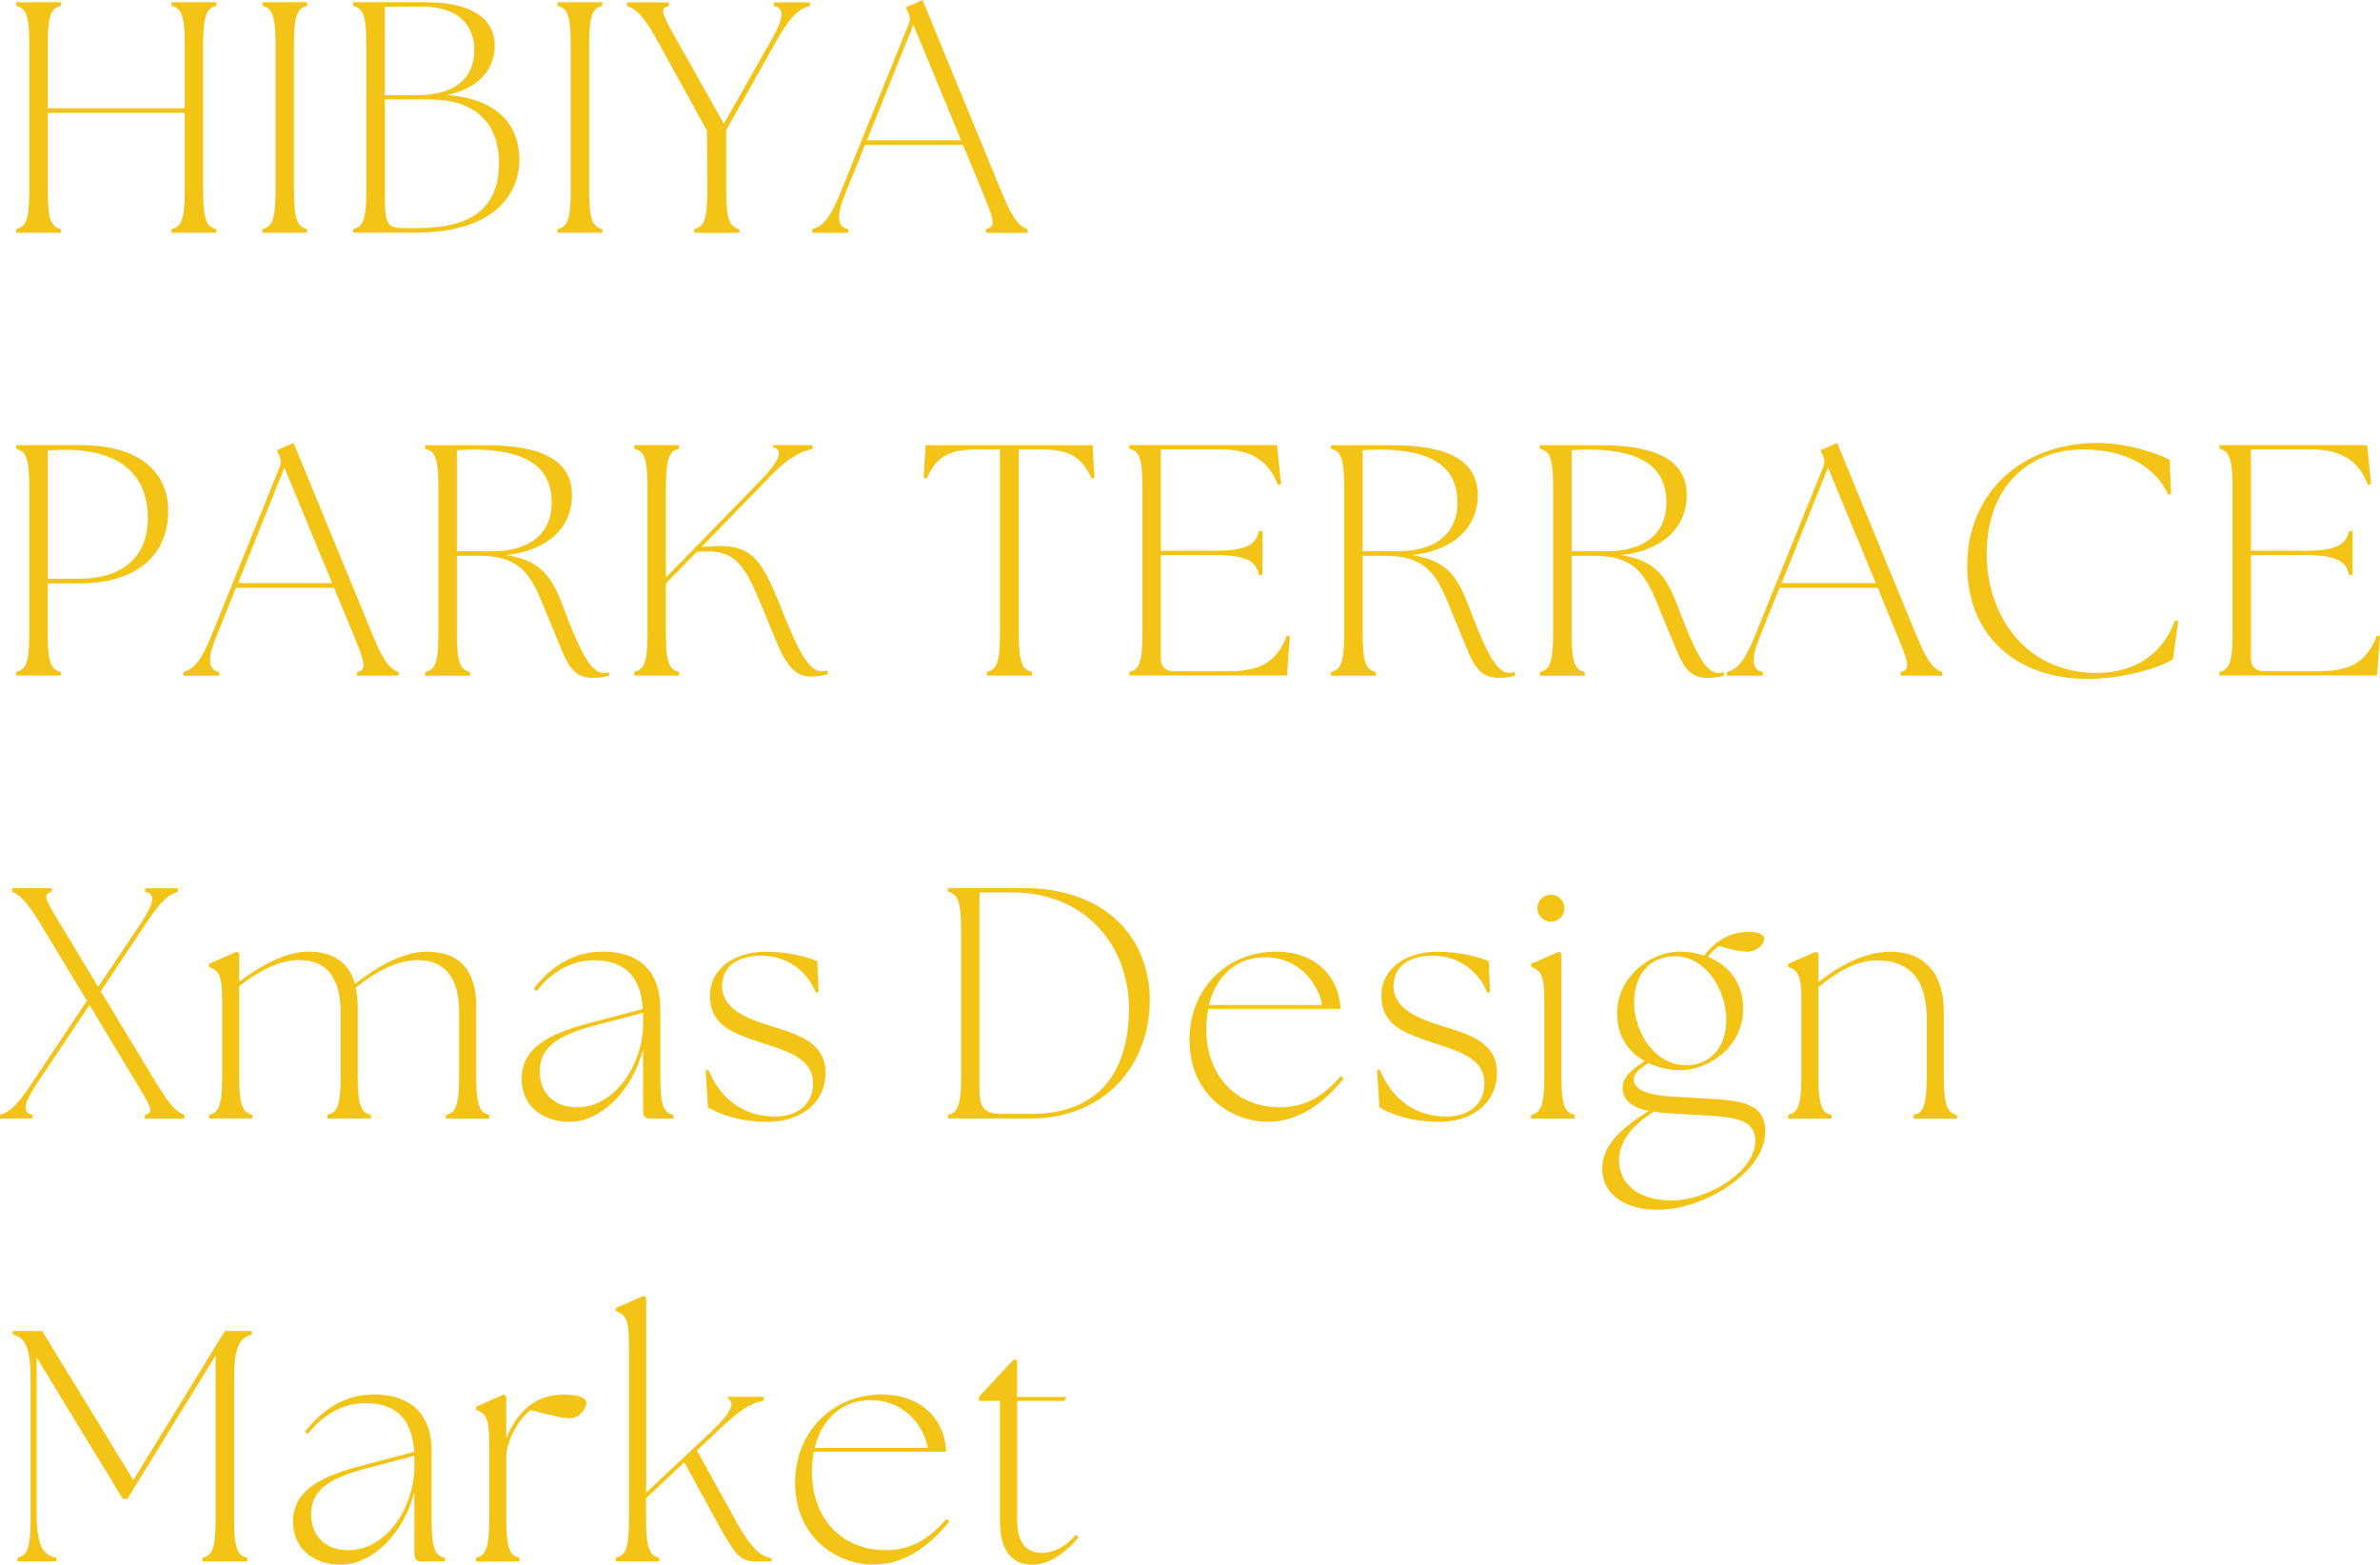 <?xml version="1.0" encoding="UTF-8"?><svg id="_レイヤー_2" xmlns="http://www.w3.org/2000/svg" viewBox="0 0 296.47 194.92"><defs><style>.cls-1{fill:#f3c415;}</style></defs><g id="_レイヤー_2-2"><path class="cls-1" d="M2.01,28.54c1.15-.29,1.64-.98,1.64-4.76V5.49c0-3.77-.49-4.47-1.64-4.76v-.45h5.58v.45c-1.15.29-1.64.98-1.64,4.76v8h17.06v-8c0-3.77-.49-4.47-1.64-4.76v-.45h5.58v.45c-1.15.29-1.64.98-1.64,4.76v18.29c0,3.77.49,4.47,1.64,4.76v.45h-5.58v-.45c1.15-.29,1.64-.98,1.64-4.76v-9.72H5.95v9.72c0,3.77.49,4.47,1.64,4.76v.45H2.01v-.45Z"/><path class="cls-1" d="M32.68,28.54c1.15-.29,1.64-.98,1.64-4.76V5.49c0-3.77-.49-4.47-1.64-4.76v-.45h5.58v.45c-1.15.29-1.64.98-1.64,4.76v18.29c0,3.77.49,4.47,1.64,4.76v.45h-5.58v-.45Z"/><path class="cls-1" d="M43.99,28.99v-.45c1.15-.29,1.64-.98,1.64-4.76V5.49c0-3.77-.49-4.47-1.64-4.76v-.45h9.02c5.86,0,8.61,2.09,8.61,5.41,0,2.79-1.84,5.33-5.99,6.15,6.6.45,9.02,3.98,9.06,7.91.08,4.39-3.12,9.23-12.92,9.23h-7.79ZM59.08,6.23c0-3.24-2.17-5.41-6.48-5.41h-4.67v11.03h4.02c5.21,0,7.13-2.5,7.13-5.62ZM62.16,20.29c0-4.51-2.5-7.91-8.69-7.91h-5.53v12.46c0,2.95.37,3.57,2.13,3.57h2.09c7.54,0,10-3.36,10-8.12Z"/><path class="cls-1" d="M69.45,28.54c1.15-.29,1.64-.98,1.64-4.76V5.49c0-3.77-.49-4.47-1.64-4.76v-.45h5.58v.45c-1.15.29-1.64.98-1.64,4.76v18.29c0,3.77.49,4.47,1.64,4.76v.45h-5.58v-.45Z"/><path class="cls-1" d="M86.47,28.54c1.15-.29,1.64-.98,1.64-4.76l-.04-7.5-6.31-11.44c-1.8-3.28-2.83-3.81-3.65-4.1v-.45h5.21v.45c-1.15.29-.94.82.9,4.1l5.95,10.58,5.99-10.58c1.39-2.46,1.68-3.81.25-4.1v-.45h4.47v.45c-1.03.29-2.17.82-4.02,4.1l-6.4,11.36v7.59c0,3.77.49,4.47,1.64,4.76v.45h-5.62v-.45Z"/><path class="cls-1" d="M101.19,28.54c1.02-.29,2.01-.86,3.44-4.39l8.53-21.07c.25-.61.2-1.07-.08-1.64l-.25-.53,2.09-.9,9.96,24.19c1.43,3.48,2.3,4.06,3.12,4.35v.45h-5.17v-.45c1.15-.29,1.11-.86-.33-4.35l-2.54-6.15h-12.22l-2.46,6.11c-1.07,2.58-1.07,4.1.37,4.39v.45h-4.47v-.45ZM119.72,17.47l-5.95-14.39-5.78,14.39h11.73Z"/><path class="cls-1" d="M2.01,83.71c1.15-.29,1.64-.98,1.64-4.76v-18.29c0-3.77-.49-4.47-1.64-4.76v-.45h7.99c7.63,0,10.95,3.53,10.95,8.2,0,5.82-4.31,9.02-11.07,9.02h-3.94v6.27c0,3.77.49,4.47,1.64,4.76v.45H2.01v-.45ZM18.41,64.48c0-5.33-3.53-8.45-10.25-8.45-.74,0-1.48.04-2.21.08v15.99h3.94c5.17,0,8.53-2.54,8.53-7.63Z"/><path class="cls-1" d="M22.84,83.71c1.02-.29,2.01-.86,3.44-4.39l8.53-21.07c.25-.62.21-1.07-.08-1.64l-.25-.53,2.09-.9,9.96,24.19c1.43,3.48,2.3,4.06,3.12,4.35v.45h-5.17v-.45c1.15-.29,1.11-.86-.33-4.35l-2.54-6.15h-12.22l-2.46,6.11c-1.07,2.58-1.07,4.1.37,4.39v.45h-4.47v-.45ZM41.37,72.64l-5.94-14.39-5.78,14.39h11.73Z"/><path class="cls-1" d="M68.88,78.34c-2.3-5.29-2.79-9.1-9.14-9.1h-2.83v9.72c0,3.77.49,4.47,1.64,4.76v.45h-5.58v-.45c1.15-.29,1.64-.98,1.64-4.76v-18.29c0-3.77-.49-4.47-1.64-4.76v-.45h7.54c7.63,0,10.74,2.25,10.74,6.23s-2.99,6.93-8.24,7.46c5.49.78,6.15,3.94,7.95,8.53,1.72,4.35,2.91,6.15,4.22,6.15.25,0,.45-.04.7-.08v.41c-.29.12-1.11.29-2.01.29-2.95,0-3.4-2.42-5-6.11ZM68.72,62.6c0-4.02-2.62-6.6-9.76-6.6-.66,0-1.31.04-2.05.08v12.59h4.35c4.76,0,7.46-2.21,7.46-6.07Z"/><path class="cls-1" d="M79.01,83.71c1.15-.29,1.64-.98,1.64-4.76v-18.29c0-3.77-.49-4.47-1.64-4.76v-.45h5.58v.45c-1.15.29-1.64.98-1.64,4.76v11.28l11.56-11.85c2.58-2.62,3.2-4.1,1.8-4.35v-.29h4.92v.45c-1.03.29-2.46.57-5.13,3.28l-8.73,8.98.82-.08c6.07-.49,6.76,1.89,9.84,9.43,1.68,4.14,2.95,6.11,4.26,6.11.29,0,.57-.04.82-.08v.45c-.41.12-1.23.29-2.13.29-2.54,0-3.57-2.58-5-6.11-2.83-6.89-3.69-9.72-8.36-9.47l-.82.04-3.85,3.94v6.27c0,3.77.49,4.47,1.64,4.76v.45h-5.58v-.45Z"/><path class="cls-1" d="M122.92,83.71c1.15-.29,1.64-.98,1.64-4.76v-22.96h-2.83c-3.69,0-5.08.98-6.31,3.61l-.37-.08.25-4.06h20.79l.25,4.06-.37.08c-1.23-2.62-2.62-3.61-6.31-3.61h-2.75v22.96c0,3.77.49,4.47,1.64,4.76v.45h-5.62v-.45Z"/><path class="cls-1" d="M140.67,84.16v-.45c1.15-.29,1.64-.98,1.64-4.76v-18.29c0-3.77-.49-4.47-1.64-4.76v-.45h18.41l.49,4.88-.37.08c-1.27-3.2-3.53-4.43-7.22-4.43h-7.38v12.63h6.72c4.26,0,5.17-.94,5.49-2.46h.45v5.45h-.45c-.33-1.52-1.23-2.46-5.49-2.46h-6.72v12.83c0,1.07.57,1.64,1.64,1.64h6.85c3.69,0,5.86-.98,7.22-4.43l.37.08-.37,4.88h-19.64Z"/><path class="cls-1" d="M181.71,78.34c-2.3-5.29-2.79-9.1-9.14-9.1h-2.83v9.72c0,3.77.49,4.47,1.64,4.76v.45h-5.58v-.45c1.15-.29,1.64-.98,1.64-4.76v-18.29c0-3.77-.49-4.47-1.64-4.76v-.45h7.54c7.63,0,10.74,2.25,10.74,6.23s-2.99,6.93-8.24,7.46c5.49.78,6.15,3.94,7.95,8.53,1.72,4.35,2.91,6.15,4.22,6.15.25,0,.45-.04.7-.08v.41c-.29.12-1.11.29-2.01.29-2.95,0-3.4-2.42-5-6.11ZM181.55,62.6c0-4.02-2.62-6.6-9.76-6.6-.66,0-1.31.04-2.05.08v12.59h4.35c4.76,0,7.46-2.21,7.46-6.07Z"/><path class="cls-1" d="M207.74,78.34c-2.3-5.29-2.79-9.1-9.14-9.1h-2.83v9.72c0,3.77.49,4.47,1.64,4.76v.45h-5.58v-.45c1.15-.29,1.64-.98,1.64-4.76v-18.29c0-3.77-.49-4.47-1.64-4.76v-.45h7.54c7.63,0,10.74,2.25,10.74,6.23s-2.99,6.93-8.24,7.46c5.49.78,6.15,3.94,7.95,8.53,1.72,4.35,2.91,6.15,4.22,6.15.25,0,.45-.04.7-.08v.41c-.29.12-1.11.29-2.01.29-2.95,0-3.4-2.42-5-6.11ZM207.58,62.6c0-4.02-2.62-6.6-9.76-6.6-.66,0-1.31.04-2.05.08v12.59h4.35c4.76,0,7.46-2.21,7.46-6.07Z"/><path class="cls-1" d="M215.12,83.71c1.02-.29,2.01-.86,3.44-4.39l8.53-21.07c.25-.62.2-1.07-.08-1.64l-.25-.53,2.09-.9,9.96,24.19c1.43,3.48,2.3,4.06,3.12,4.35v.45h-5.17v-.45c1.15-.29,1.11-.86-.33-4.35l-2.54-6.15h-12.22l-2.46,6.11c-1.07,2.58-1.07,4.1.37,4.39v.45h-4.47v-.45ZM233.66,72.64l-5.95-14.39-5.78,14.39h11.73Z"/><path class="cls-1" d="M245.05,70.47c0-9.22,6.97-15.29,16.2-15.29,4.02,0,8,1.52,9.02,2.09l.16,4.26-.33.08c-1.52-3.24-5-5.62-10.62-5.62-6.48,0-11.93,4.3-12.01,12.92-.04,7.42,4.59,14.92,13.74,14.92,4.26,0,8-1.93,9.72-6.52l.41.04-.66,4.76c-1.72,1.15-6.44,2.46-10.58,2.46-9.02,0-15.05-5.45-15.05-14.1Z"/><path class="cls-1" d="M276.46,84.16v-.45c1.15-.29,1.64-.98,1.64-4.76v-18.29c0-3.77-.49-4.47-1.64-4.76v-.45h18.41l.49,4.88-.37.08c-1.27-3.2-3.53-4.43-7.22-4.43h-7.38v12.63h6.72c4.26,0,5.17-.94,5.49-2.46h.45v5.45h-.45c-.33-1.52-1.23-2.46-5.49-2.46h-6.72v12.83c0,1.07.57,1.64,1.64,1.64h6.85c3.69,0,5.86-.98,7.22-4.43l.37.08-.37,4.88h-19.64Z"/><path class="cls-1" d="M18.04,138.89c1.15-.29.9-.78-1.07-4.02l-5.82-9.68-6.56,9.8c-1.52,2.34-1.97,3.61-.53,3.89v.45H0v-.45c1.07-.37,1.84-.74,3.94-3.89l6.89-10.33-5.78-9.55c-1.97-3.24-2.71-3.65-3.53-4.02v-.45h4.92v.45c-1.15.29-.9.78,1.07,4.02l4.72,7.83,5.33-7.95c1.52-2.34,1.97-3.61.53-3.89v-.45h4.06v.45c-1.07.37-1.84.74-3.94,3.89l-5.66,8.49,6.89,11.4c1.97,3.24,2.71,3.65,3.53,4.02v.45h-4.92v-.45Z"/><path class="cls-1" d="M26.03,138.89c1.15-.29,1.64-.98,1.64-4.76v-9.43c0-3.36-.41-3.73-1.64-4.26v-.37l3.48-1.52.29.25v3.48c2.67-2.01,5.86-3.73,8.57-3.73,3.2,0,5.12,1.39,5.86,4.02,2.71-2.17,6.07-4.02,8.9-4.02,4.22,0,6.19,2.42,6.19,6.85v8.73c0,3.77.49,4.47,1.64,4.76v.45h-5.41v-.45c1.15-.29,1.64-.98,1.64-4.76v-8c0-4.47-1.84-6.52-5.17-6.52-2.79,0-5.41,1.64-7.71,3.4.16.74.25,1.52.25,2.38v8.73c0,3.77.49,4.47,1.64,4.76v.45h-5.41v-.45c1.15-.29,1.64-.98,1.64-4.76v-8c0-4.47-1.85-6.52-5.17-6.52-2.67,0-5.25,1.56-7.46,3.24v11.28c0,3.77.49,4.47,1.64,4.76v.45h-5.41v-.45Z"/><path class="cls-1" d="M80.11,138.52v-7.83c-1.39,5.33-5.33,9.06-9.18,9.06-3.07,0-5.95-1.76-5.95-5.37,0-4.31,4.31-5.86,9.02-7.09l6.07-1.6c-.25-3.98-2.17-6.07-6.11-6.07-2.62,0-5.17,1.31-7.13,3.85l-.37-.29c2.38-3.03,5.21-4.63,8.61-4.63,4.96,0,7.18,2.83,7.18,7.05v8.53c0,3.77.49,4.47,1.64,4.76v.45h-2.95c-.53,0-.82-.29-.82-.82ZM71.87,137.94c4.8,0,8.2-5.41,8.24-10.33v-1.44l-5.95,1.56c-4.3,1.15-6.97,2.5-6.93,5.82.04,2.62,1.8,4.39,4.63,4.39Z"/><path class="cls-1" d="M88.19,137.94l-.29-4.59.33-.08c1.64,3.85,4.55,5.82,8.32,5.82,2.58,0,4.72-1.35,4.72-4.14,0-3.32-3.73-4.14-6.48-5.08-3.4-1.15-6.35-2.05-6.35-5.86,0-3.36,3.07-5.45,6.93-5.45,3.03,0,5.29.7,6.44,1.19l.16,3.85-.33.08c-1.23-3.03-3.94-4.63-6.77-4.63-2.99,0-4.92,1.35-4.92,3.77,0,2.95,3.24,4.1,5.95,4.96,2.95.94,6.93,1.85,6.93,5.82s-3.24,6.11-7.09,6.15c-3.61.04-6.4-1.07-7.54-1.8Z"/><path class="cls-1" d="M118.08,139.34v-.45c1.15-.29,1.64-.98,1.64-4.76v-18.29c0-3.77-.49-4.47-1.64-4.76v-.45h9.35c10.66,0,15.74,6.52,15.79,13.86.04,8.36-5.78,14.84-14.8,14.84h-10.33ZM140.63,125.72c0-7.95-5.41-14.55-14.6-14.55h-4.02v24.6c0,1.93.41,2.99,2.67,2.99h3.85c7.83,0,12.09-4.71,12.09-13.04Z"/><path class="cls-1" d="M148.17,129.54c0-6.36,4.63-10.99,10.82-10.99,4.72,0,7.79,2.91,8,7.13h-16.48c-.16.78-.25,1.6-.25,2.46,0,5.95,3.77,9.8,9.18,9.8,3.32,0,5.49-1.52,7.59-3.9l.33.33c-2.3,2.87-5.45,5.37-9.43,5.37-4.51,0-9.76-3.32-9.76-10.21ZM164.69,125.19c-.33-2.05-2.42-5.94-7.13-5.94-3.53,0-6.07,2.3-6.97,5.94h14.1Z"/><path class="cls-1" d="M171.83,137.94l-.29-4.59.33-.08c1.64,3.85,4.55,5.82,8.32,5.82,2.58,0,4.72-1.35,4.72-4.14,0-3.32-3.73-4.14-6.48-5.08-3.4-1.15-6.35-2.05-6.35-5.86,0-3.36,3.07-5.45,6.93-5.45,3.03,0,5.29.7,6.44,1.19l.16,3.85-.33.08c-1.23-3.03-3.94-4.63-6.77-4.63-2.99,0-4.92,1.35-4.92,3.77,0,2.95,3.24,4.1,5.95,4.96,2.95.94,6.93,1.85,6.93,5.82s-3.24,6.11-7.09,6.15c-3.61.04-6.4-1.07-7.54-1.8Z"/><path class="cls-1" d="M190.73,138.89c1.15-.29,1.64-.98,1.64-4.76v-9.43c0-3.36-.41-3.73-1.64-4.26v-.37l3.48-1.52.29.25v15.33c0,3.77.49,4.47,1.64,4.76v.45h-5.41v-.45ZM191.51,113.14c0-.94.74-1.68,1.68-1.68s1.68.74,1.68,1.68-.74,1.68-1.68,1.68-1.68-.74-1.68-1.68Z"/><path class="cls-1" d="M199.59,145.53c0-2.87,2.38-5,5.78-7.13-1.89-.41-3.24-1.19-3.24-2.91,0-1.56,1.64-2.54,2.75-3.32-1.97-1.07-3.44-2.99-3.44-5.99,0-4.3,3.94-7.63,7.87-7.63.98,0,2.01.16,2.99.49.16-.25.37-.49.57-.7,1.15-1.27,2.79-2.25,5-2.25,1.27,0,1.89.37,1.89.86,0,.66-.86,1.6-2.13,1.6-1.03,0-2.17-.33-3.53-.7-.45.33-.94.78-1.35,1.35,2.38.94,4.39,2.99,4.39,6.48,0,4.88-4.47,7.63-7.83,7.63-1.31,0-2.71-.29-3.98-.9-1.11.82-1.84,1.19-1.8,2.13.04,1.39,2.3,1.93,4.67,2.05l4.8.29c4.1.25,6.89.62,6.89,4.1,0,4.92-7.46,9.72-13.41,9.72-3.73,0-6.89-1.64-6.89-5.17ZM208.2,149.55c4.72,0,10.46-3.73,10.46-7.42,0-2.58-2.38-2.95-5.9-3.16l-4.84-.29c-.66-.04-1.31-.08-1.89-.21-3.03,1.89-4.35,3.94-4.35,6.11,0,2.58,2.01,4.96,6.52,4.96ZM215.04,127.04c0-3.73-2.58-7.91-6.36-7.91-3.36,0-5.12,2.46-5.12,5.74,0,3.85,2.67,7.83,6.44,7.83,3.28,0,5.04-2.5,5.04-5.66Z"/><path class="cls-1" d="M222.75,138.89c1.15-.29,1.64-.98,1.64-4.76v-9.43c0-3.36-.41-3.73-1.64-4.26v-.37l3.48-1.52.29.25v3.57c2.5-2.05,5.78-3.81,8.94-3.81,4.31,0,6.68,2.71,6.68,7.54v8.04c0,3.77.49,4.47,1.64,4.76v.45h-5.41v-.45c1.15-.29,1.64-.98,1.64-4.76v-7.17c0-4.88-2.01-7.34-6.27-7.34-2.58,0-5.25,1.68-7.22,3.36v11.15c0,3.77.49,4.47,1.64,4.76v.45h-5.41v-.45Z"/><path class="cls-1" d="M2.17,194.06c1.15-.29,1.64-.98,1.64-4.76v-17.55c0-4.26-.86-5.17-2.21-5.49v-.45h3.65l11.36,18.57,10.25-16.69.04-.08,1.11-1.8h3.36v.45c-1.35.33-2.21,1.23-2.21,5.49v17.55c0,3.77.49,4.47,1.64,4.76v.45h-5.58v-.45c1.15-.29,1.64-.98,1.64-4.76v-20.46l-10.99,17.88h-.57l-10.74-17.63v19.48c0,4.26.94,5.17,2.46,5.49v.45H2.17v-.45Z"/><path class="cls-1" d="M51.62,193.69v-7.83c-1.39,5.33-5.33,9.06-9.18,9.06-3.07,0-5.94-1.76-5.94-5.37,0-4.3,4.3-5.86,9.02-7.09l6.07-1.6c-.25-3.98-2.17-6.07-6.11-6.07-2.62,0-5.17,1.31-7.13,3.85l-.37-.29c2.38-3.03,5.21-4.63,8.61-4.63,4.96,0,7.18,2.83,7.18,7.05v8.53c0,3.77.49,4.47,1.64,4.76v.45h-2.95c-.53,0-.82-.29-.82-.82ZM43.38,193.12c4.8,0,8.2-5.41,8.24-10.33v-1.44l-5.94,1.56c-4.31,1.15-6.97,2.5-6.93,5.82.04,2.62,1.8,4.39,4.63,4.39Z"/><path class="cls-1" d="M59.29,194.06c1.15-.29,1.64-.98,1.64-4.76v-9.43c0-3.36-.41-3.73-1.64-4.26v-.37l3.48-1.52.29.25v5.21c.66-1.72,1.84-3.28,2.91-4.1,1.03-.78,2.38-1.35,4.31-1.35s2.75.49,2.75.98c0,.86-.9,1.97-2.01,1.97-.98,0-2.71-.45-4.88-1.02-1.39.86-2.91,3.61-3.07,5.49v8.16c0,3.77.49,4.47,1.64,4.76v.45h-5.41v-.45Z"/><path class="cls-1" d="M76.71,194.06c1.15-.29,1.64-.98,1.64-4.76v-21.73c0-3.36-.41-3.73-1.64-4.26v-.37l3.49-1.52.29.25v24.27l7.79-7.3c2.79-2.58,3.36-3.89,2.38-4.43v-.21h4.47v.45c-1.19.37-2.26.53-5,3.12l-3.32,3.12,4.67,8.45c1.6,2.91,2.87,4.72,4.63,4.96v.41h-2.05c-2.01,0-2.71-1.23-4.76-4.92l-4.06-7.42-4.76,4.47v2.67c0,3.77.49,4.47,1.64,4.76v.45h-5.41v-.45Z"/><path class="cls-1" d="M99.05,184.71c0-6.35,4.63-10.99,10.82-10.99,4.72,0,7.79,2.91,8,7.13h-16.48c-.16.78-.25,1.6-.25,2.46,0,5.94,3.77,9.8,9.18,9.8,3.32,0,5.49-1.52,7.59-3.9l.33.33c-2.3,2.87-5.45,5.37-9.43,5.37-4.51,0-9.76-3.32-9.76-10.21ZM115.58,180.37c-.33-2.05-2.42-5.95-7.13-5.95-3.53,0-6.07,2.3-6.97,5.95h14.1Z"/><path class="cls-1" d="M124.56,189.43v-14.92h-2.62v-.49l4.31-4.63h.45v4.63h6.15l-.25.49h-5.9v14.84c0,3.08,1.35,4.1,3.07,4.1,1.44,0,2.91-.7,4.26-2.26l.33.33c-1.27,1.52-3.44,3.4-5.74,3.4s-4.06-1.39-4.06-5.49Z"/></g></svg>